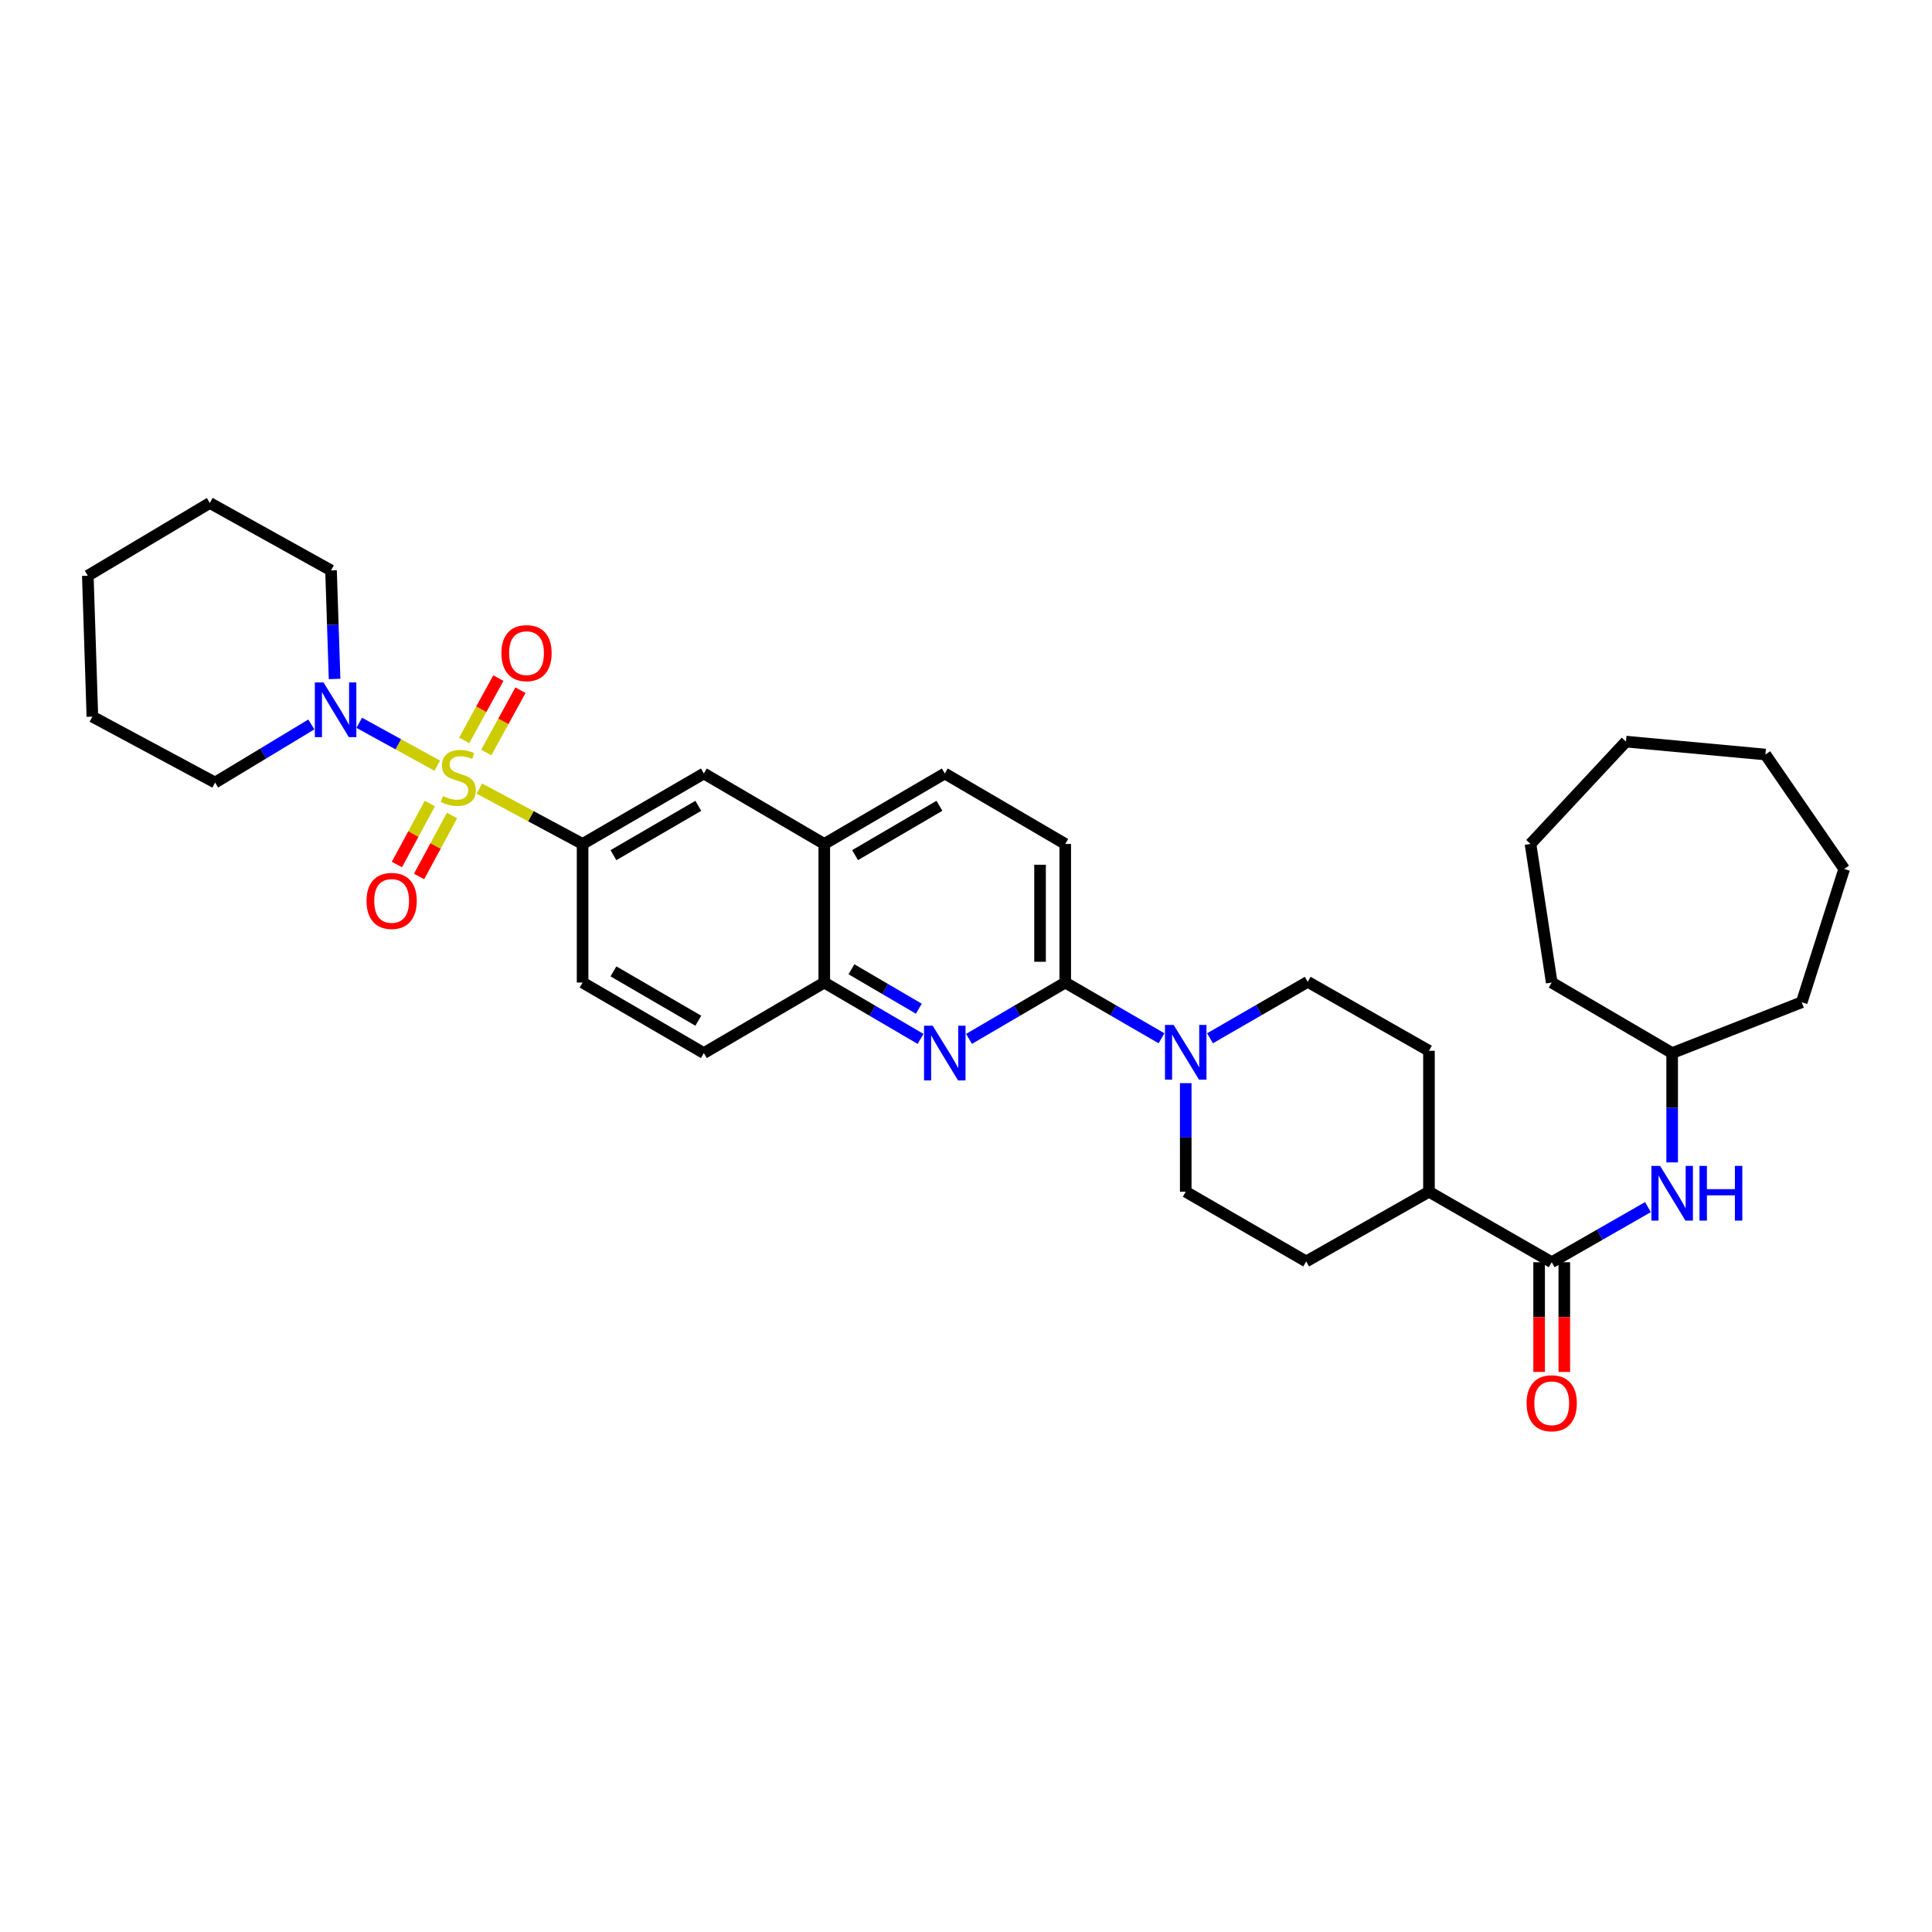 <?xml version='1.0' encoding='iso-8859-1'?>
<svg version='1.1' baseProfile='full'
              xmlns='http://www.w3.org/2000/svg'
                      xmlns:rdkit='http://www.rdkit.org/xml'
                      xmlns:xlink='http://www.w3.org/1999/xlink'
                  xml:space='preserve'
width='1000px' height='1000px' viewBox='0 0 1000 1000'>
<!-- END OF HEADER -->
<rect style='opacity:1.0;fill:#FFFFFF;stroke:none' width='1000' height='1000' x='0' y='0'> </rect>
<path class='bond-1' d='M 226.339,396.326 L 206.143,385.224' style='fill:none;fill-rule:evenodd;stroke:#CCCC00;stroke-width:6px;stroke-linecap:butt;stroke-linejoin:miter;stroke-opacity:1' />
<path class='bond-1' d='M 206.143,385.224 L 185.948,374.123' style='fill:none;fill-rule:evenodd;stroke:#0000FF;stroke-width:6px;stroke-linecap:butt;stroke-linejoin:miter;stroke-opacity:1' />
<path class='bond-2' d='M 248.136,408.165 L 274.844,422.497' style='fill:none;fill-rule:evenodd;stroke:#CCCC00;stroke-width:6px;stroke-linecap:butt;stroke-linejoin:miter;stroke-opacity:1' />
<path class='bond-2' d='M 274.844,422.497 L 301.552,436.829' style='fill:none;fill-rule:evenodd;stroke:#000000;stroke-width:6px;stroke-linecap:butt;stroke-linejoin:miter;stroke-opacity:1' />
<path class='bond-8' d='M 251.7,389.495 L 260.544,373.374' style='fill:none;fill-rule:evenodd;stroke:#CCCC00;stroke-width:6px;stroke-linecap:butt;stroke-linejoin:miter;stroke-opacity:1' />
<path class='bond-8' d='M 260.544,373.374 L 269.389,357.253' style='fill:none;fill-rule:evenodd;stroke:#FF0000;stroke-width:6px;stroke-linecap:butt;stroke-linejoin:miter;stroke-opacity:1' />
<path class='bond-8' d='M 240.269,383.223 L 249.113,367.103' style='fill:none;fill-rule:evenodd;stroke:#CCCC00;stroke-width:6px;stroke-linecap:butt;stroke-linejoin:miter;stroke-opacity:1' />
<path class='bond-8' d='M 249.113,367.103 L 257.958,350.982' style='fill:none;fill-rule:evenodd;stroke:#FF0000;stroke-width:6px;stroke-linecap:butt;stroke-linejoin:miter;stroke-opacity:1' />
<path class='bond-9' d='M 222.479,415.912 L 213.958,431.691' style='fill:none;fill-rule:evenodd;stroke:#CCCC00;stroke-width:6px;stroke-linecap:butt;stroke-linejoin:miter;stroke-opacity:1' />
<path class='bond-9' d='M 213.958,431.691 L 205.437,447.47' style='fill:none;fill-rule:evenodd;stroke:#FF0000;stroke-width:6px;stroke-linecap:butt;stroke-linejoin:miter;stroke-opacity:1' />
<path class='bond-9' d='M 233.951,422.107 L 225.43,437.886' style='fill:none;fill-rule:evenodd;stroke:#CCCC00;stroke-width:6px;stroke-linecap:butt;stroke-linejoin:miter;stroke-opacity:1' />
<path class='bond-9' d='M 225.43,437.886 L 216.91,453.665' style='fill:none;fill-rule:evenodd;stroke:#FF0000;stroke-width:6px;stroke-linecap:butt;stroke-linejoin:miter;stroke-opacity:1' />
<path class='bond-0' d='M 476.472,537.726 L 451.559,523.15' style='fill:none;fill-rule:evenodd;stroke:#0000FF;stroke-width:6px;stroke-linecap:butt;stroke-linejoin:miter;stroke-opacity:1' />
<path class='bond-0' d='M 451.559,523.15 L 426.646,508.574' style='fill:none;fill-rule:evenodd;stroke:#000000;stroke-width:6px;stroke-linecap:butt;stroke-linejoin:miter;stroke-opacity:1' />
<path class='bond-0' d='M 475.583,522.1 L 458.143,511.897' style='fill:none;fill-rule:evenodd;stroke:#0000FF;stroke-width:6px;stroke-linecap:butt;stroke-linejoin:miter;stroke-opacity:1' />
<path class='bond-0' d='M 458.143,511.897 L 440.704,501.694' style='fill:none;fill-rule:evenodd;stroke:#000000;stroke-width:6px;stroke-linecap:butt;stroke-linejoin:miter;stroke-opacity:1' />
<path class='bond-3' d='M 501.565,537.723 L 526.464,523.149' style='fill:none;fill-rule:evenodd;stroke:#0000FF;stroke-width:6px;stroke-linecap:butt;stroke-linejoin:miter;stroke-opacity:1' />
<path class='bond-3' d='M 526.464,523.149 L 551.363,508.574' style='fill:none;fill-rule:evenodd;stroke:#000000;stroke-width:6px;stroke-linecap:butt;stroke-linejoin:miter;stroke-opacity:1' />
<path class='bond-23' d='M 173.182,351.428 L 172.26,323.331' style='fill:none;fill-rule:evenodd;stroke:#0000FF;stroke-width:6px;stroke-linecap:butt;stroke-linejoin:miter;stroke-opacity:1' />
<path class='bond-23' d='M 172.26,323.331 L 171.338,295.234' style='fill:none;fill-rule:evenodd;stroke:#000000;stroke-width:6px;stroke-linecap:butt;stroke-linejoin:miter;stroke-opacity:1' />
<path class='bond-24' d='M 161.145,374.977 L 136.239,390.015' style='fill:none;fill-rule:evenodd;stroke:#0000FF;stroke-width:6px;stroke-linecap:butt;stroke-linejoin:miter;stroke-opacity:1' />
<path class='bond-24' d='M 136.239,390.015 L 111.333,405.052' style='fill:none;fill-rule:evenodd;stroke:#000000;stroke-width:6px;stroke-linecap:butt;stroke-linejoin:miter;stroke-opacity:1' />
<path class='bond-10' d='M 301.552,436.829 L 364.302,400.351' style='fill:none;fill-rule:evenodd;stroke:#000000;stroke-width:6px;stroke-linecap:butt;stroke-linejoin:miter;stroke-opacity:1' />
<path class='bond-10' d='M 317.517,442.629 L 361.442,417.094' style='fill:none;fill-rule:evenodd;stroke:#000000;stroke-width:6px;stroke-linecap:butt;stroke-linejoin:miter;stroke-opacity:1' />
<path class='bond-17' d='M 301.552,436.829 L 301.552,508.574' style='fill:none;fill-rule:evenodd;stroke:#000000;stroke-width:6px;stroke-linecap:butt;stroke-linejoin:miter;stroke-opacity:1' />
<path class='bond-4' d='M 551.363,508.574 L 576.279,522.993' style='fill:none;fill-rule:evenodd;stroke:#000000;stroke-width:6px;stroke-linecap:butt;stroke-linejoin:miter;stroke-opacity:1' />
<path class='bond-4' d='M 576.279,522.993 L 601.194,537.411' style='fill:none;fill-rule:evenodd;stroke:#0000FF;stroke-width:6px;stroke-linecap:butt;stroke-linejoin:miter;stroke-opacity:1' />
<path class='bond-36' d='M 551.363,508.574 L 551.363,436.829' style='fill:none;fill-rule:evenodd;stroke:#000000;stroke-width:6px;stroke-linecap:butt;stroke-linejoin:miter;stroke-opacity:1' />
<path class='bond-36' d='M 538.325,497.813 L 538.325,447.59' style='fill:none;fill-rule:evenodd;stroke:#000000;stroke-width:6px;stroke-linecap:butt;stroke-linejoin:miter;stroke-opacity:1' />
<path class='bond-13' d='M 613.736,560.633 L 613.736,588.737' style='fill:none;fill-rule:evenodd;stroke:#0000FF;stroke-width:6px;stroke-linecap:butt;stroke-linejoin:miter;stroke-opacity:1' />
<path class='bond-13' d='M 613.736,588.737 L 613.736,616.842' style='fill:none;fill-rule:evenodd;stroke:#000000;stroke-width:6px;stroke-linecap:butt;stroke-linejoin:miter;stroke-opacity:1' />
<path class='bond-14' d='M 626.299,537.41 L 651.588,522.801' style='fill:none;fill-rule:evenodd;stroke:#0000FF;stroke-width:6px;stroke-linecap:butt;stroke-linejoin:miter;stroke-opacity:1' />
<path class='bond-14' d='M 651.588,522.801 L 676.877,508.191' style='fill:none;fill-rule:evenodd;stroke:#000000;stroke-width:6px;stroke-linecap:butt;stroke-linejoin:miter;stroke-opacity:1' />
<path class='bond-5' d='M 803.166,653.319 L 739.626,616.842' style='fill:none;fill-rule:evenodd;stroke:#000000;stroke-width:6px;stroke-linecap:butt;stroke-linejoin:miter;stroke-opacity:1' />
<path class='bond-7' d='M 803.166,653.319 L 828.07,639.061' style='fill:none;fill-rule:evenodd;stroke:#000000;stroke-width:6px;stroke-linecap:butt;stroke-linejoin:miter;stroke-opacity:1' />
<path class='bond-7' d='M 828.07,639.061 L 852.974,624.802' style='fill:none;fill-rule:evenodd;stroke:#0000FF;stroke-width:6px;stroke-linecap:butt;stroke-linejoin:miter;stroke-opacity:1' />
<path class='bond-16' d='M 796.646,653.319 L 796.646,681.711' style='fill:none;fill-rule:evenodd;stroke:#000000;stroke-width:6px;stroke-linecap:butt;stroke-linejoin:miter;stroke-opacity:1' />
<path class='bond-16' d='M 796.646,681.711 L 796.646,710.103' style='fill:none;fill-rule:evenodd;stroke:#FF0000;stroke-width:6px;stroke-linecap:butt;stroke-linejoin:miter;stroke-opacity:1' />
<path class='bond-16' d='M 809.685,653.319 L 809.685,681.711' style='fill:none;fill-rule:evenodd;stroke:#000000;stroke-width:6px;stroke-linecap:butt;stroke-linejoin:miter;stroke-opacity:1' />
<path class='bond-16' d='M 809.685,681.711 L 809.685,710.103' style='fill:none;fill-rule:evenodd;stroke:#FF0000;stroke-width:6px;stroke-linecap:butt;stroke-linejoin:miter;stroke-opacity:1' />
<path class='bond-6' d='M 426.646,508.574 L 364.302,545.067' style='fill:none;fill-rule:evenodd;stroke:#000000;stroke-width:6px;stroke-linecap:butt;stroke-linejoin:miter;stroke-opacity:1' />
<path class='bond-34' d='M 426.646,508.574 L 426.646,436.829' style='fill:none;fill-rule:evenodd;stroke:#000000;stroke-width:6px;stroke-linecap:butt;stroke-linejoin:miter;stroke-opacity:1' />
<path class='bond-22' d='M 865.51,601.65 L 865.51,573.358' style='fill:none;fill-rule:evenodd;stroke:#0000FF;stroke-width:6px;stroke-linecap:butt;stroke-linejoin:miter;stroke-opacity:1' />
<path class='bond-22' d='M 865.51,573.358 L 865.51,545.067' style='fill:none;fill-rule:evenodd;stroke:#000000;stroke-width:6px;stroke-linecap:butt;stroke-linejoin:miter;stroke-opacity:1' />
<path class='bond-11' d='M 364.302,400.351 L 426.646,436.829' style='fill:none;fill-rule:evenodd;stroke:#000000;stroke-width:6px;stroke-linecap:butt;stroke-linejoin:miter;stroke-opacity:1' />
<path class='bond-19' d='M 426.646,436.829 L 489.019,400.351' style='fill:none;fill-rule:evenodd;stroke:#000000;stroke-width:6px;stroke-linecap:butt;stroke-linejoin:miter;stroke-opacity:1' />
<path class='bond-19' d='M 442.584,442.612 L 486.245,417.077' style='fill:none;fill-rule:evenodd;stroke:#000000;stroke-width:6px;stroke-linecap:butt;stroke-linejoin:miter;stroke-opacity:1' />
<path class='bond-12' d='M 739.626,616.842 L 739.626,543.886' style='fill:none;fill-rule:evenodd;stroke:#000000;stroke-width:6px;stroke-linecap:butt;stroke-linejoin:miter;stroke-opacity:1' />
<path class='bond-37' d='M 739.626,616.842 L 676.08,652.921' style='fill:none;fill-rule:evenodd;stroke:#000000;stroke-width:6px;stroke-linecap:butt;stroke-linejoin:miter;stroke-opacity:1' />
<path class='bond-20' d='M 613.736,616.842 L 676.08,652.921' style='fill:none;fill-rule:evenodd;stroke:#000000;stroke-width:6px;stroke-linecap:butt;stroke-linejoin:miter;stroke-opacity:1' />
<path class='bond-21' d='M 676.877,508.191 L 739.626,543.886' style='fill:none;fill-rule:evenodd;stroke:#000000;stroke-width:6px;stroke-linecap:butt;stroke-linejoin:miter;stroke-opacity:1' />
<path class='bond-15' d='M 551.363,436.829 L 489.019,400.351' style='fill:none;fill-rule:evenodd;stroke:#000000;stroke-width:6px;stroke-linecap:butt;stroke-linejoin:miter;stroke-opacity:1' />
<path class='bond-18' d='M 301.552,508.574 L 364.302,545.067' style='fill:none;fill-rule:evenodd;stroke:#000000;stroke-width:6px;stroke-linecap:butt;stroke-linejoin:miter;stroke-opacity:1' />
<path class='bond-18' d='M 317.519,502.778 L 361.444,528.322' style='fill:none;fill-rule:evenodd;stroke:#000000;stroke-width:6px;stroke-linecap:butt;stroke-linejoin:miter;stroke-opacity:1' />
<path class='bond-25' d='M 865.51,545.067 L 932.569,518.773' style='fill:none;fill-rule:evenodd;stroke:#000000;stroke-width:6px;stroke-linecap:butt;stroke-linejoin:miter;stroke-opacity:1' />
<path class='bond-26' d='M 865.51,545.067 L 803.166,508.574' style='fill:none;fill-rule:evenodd;stroke:#000000;stroke-width:6px;stroke-linecap:butt;stroke-linejoin:miter;stroke-opacity:1' />
<path class='bond-28' d='M 171.338,295.234 L 108.595,260.336' style='fill:none;fill-rule:evenodd;stroke:#000000;stroke-width:6px;stroke-linecap:butt;stroke-linejoin:miter;stroke-opacity:1' />
<path class='bond-27' d='M 111.333,405.052 L 47.816,370.935' style='fill:none;fill-rule:evenodd;stroke:#000000;stroke-width:6px;stroke-linecap:butt;stroke-linejoin:miter;stroke-opacity:1' />
<path class='bond-30' d='M 932.569,518.773 L 954.545,449.765' style='fill:none;fill-rule:evenodd;stroke:#000000;stroke-width:6px;stroke-linecap:butt;stroke-linejoin:miter;stroke-opacity:1' />
<path class='bond-29' d='M 803.166,508.574 L 792.185,436.829' style='fill:none;fill-rule:evenodd;stroke:#000000;stroke-width:6px;stroke-linecap:butt;stroke-linejoin:miter;stroke-opacity:1' />
<path class='bond-32' d='M 47.816,370.935 L 45.455,297.994' style='fill:none;fill-rule:evenodd;stroke:#000000;stroke-width:6px;stroke-linecap:butt;stroke-linejoin:miter;stroke-opacity:1' />
<path class='bond-35' d='M 108.595,260.336 L 45.455,297.994' style='fill:none;fill-rule:evenodd;stroke:#000000;stroke-width:6px;stroke-linecap:butt;stroke-linejoin:miter;stroke-opacity:1' />
<path class='bond-31' d='M 792.185,436.829 L 841.592,383.858' style='fill:none;fill-rule:evenodd;stroke:#000000;stroke-width:6px;stroke-linecap:butt;stroke-linejoin:miter;stroke-opacity:1' />
<path class='bond-33' d='M 954.545,449.765 L 913.765,390.536' style='fill:none;fill-rule:evenodd;stroke:#000000;stroke-width:6px;stroke-linecap:butt;stroke-linejoin:miter;stroke-opacity:1' />
<path class='bond-38' d='M 841.592,383.858 L 913.765,390.536' style='fill:none;fill-rule:evenodd;stroke:#000000;stroke-width:6px;stroke-linecap:butt;stroke-linejoin:miter;stroke-opacity:1' />
<path  class='atom-0' d='M 229.231 412.034
Q 229.551 412.154, 230.871 412.714
Q 232.191 413.274, 233.631 413.634
Q 235.111 413.954, 236.551 413.954
Q 239.231 413.954, 240.791 412.674
Q 242.351 411.354, 242.351 409.074
Q 242.351 407.514, 241.551 406.554
Q 240.791 405.594, 239.591 405.074
Q 238.391 404.554, 236.391 403.954
Q 233.871 403.194, 232.351 402.474
Q 230.871 401.754, 229.791 400.234
Q 228.751 398.714, 228.751 396.154
Q 228.751 392.594, 231.151 390.394
Q 233.591 388.194, 238.391 388.194
Q 241.671 388.194, 245.391 389.754
L 244.471 392.834
Q 241.071 391.434, 238.511 391.434
Q 235.751 391.434, 234.231 392.594
Q 232.711 393.714, 232.751 395.674
Q 232.751 397.194, 233.511 398.114
Q 234.311 399.034, 235.431 399.554
Q 236.591 400.074, 238.511 400.674
Q 241.071 401.474, 242.591 402.274
Q 244.111 403.074, 245.191 404.714
Q 246.311 406.314, 246.311 409.074
Q 246.311 412.994, 243.671 415.114
Q 241.071 417.194, 236.711 417.194
Q 234.191 417.194, 232.271 416.634
Q 230.391 416.114, 228.151 415.194
L 229.231 412.034
' fill='#CCCC00'/>
<path  class='atom-1' d='M 482.759 530.907
L 492.039 545.907
Q 492.959 547.387, 494.439 550.067
Q 495.919 552.747, 495.999 552.907
L 495.999 530.907
L 499.759 530.907
L 499.759 559.227
L 495.879 559.227
L 485.919 542.827
Q 484.759 540.907, 483.519 538.707
Q 482.319 536.507, 481.959 535.827
L 481.959 559.227
L 478.279 559.227
L 478.279 530.907
L 482.759 530.907
' fill='#0000FF'/>
<path  class='atom-2' d='M 167.446 353.233
L 176.726 368.233
Q 177.646 369.713, 179.126 372.393
Q 180.606 375.073, 180.686 375.233
L 180.686 353.233
L 184.446 353.233
L 184.446 381.553
L 180.566 381.553
L 170.606 365.153
Q 169.446 363.233, 168.206 361.033
Q 167.006 358.833, 166.646 358.153
L 166.646 381.553
L 162.966 381.553
L 162.966 353.233
L 167.446 353.233
' fill='#0000FF'/>
<path  class='atom-5' d='M 607.476 530.508
L 616.756 545.508
Q 617.676 546.988, 619.156 549.668
Q 620.636 552.348, 620.716 552.508
L 620.716 530.508
L 624.476 530.508
L 624.476 558.828
L 620.596 558.828
L 610.636 542.428
Q 609.476 540.508, 608.236 538.308
Q 607.036 536.108, 606.676 535.428
L 606.676 558.828
L 602.996 558.828
L 602.996 530.508
L 607.476 530.508
' fill='#0000FF'/>
<path  class='atom-8' d='M 859.25 603.464
L 868.53 618.464
Q 869.45 619.944, 870.93 622.624
Q 872.41 625.304, 872.49 625.464
L 872.49 603.464
L 876.25 603.464
L 876.25 631.784
L 872.37 631.784
L 862.41 615.384
Q 861.25 613.464, 860.01 611.264
Q 858.81 609.064, 858.45 608.384
L 858.45 631.784
L 854.77 631.784
L 854.77 603.464
L 859.25 603.464
' fill='#0000FF'/>
<path  class='atom-8' d='M 879.65 603.464
L 883.49 603.464
L 883.49 615.504
L 897.97 615.504
L 897.97 603.464
L 901.81 603.464
L 901.81 631.784
L 897.97 631.784
L 897.97 618.704
L 883.49 618.704
L 883.49 631.784
L 879.65 631.784
L 879.65 603.464
' fill='#0000FF'/>
<path  class='atom-9' d='M 259.528 338.058
Q 259.528 331.258, 262.888 327.458
Q 266.248 323.658, 272.528 323.658
Q 278.808 323.658, 282.168 327.458
Q 285.528 331.258, 285.528 338.058
Q 285.528 344.938, 282.128 348.858
Q 278.728 352.738, 272.528 352.738
Q 266.288 352.738, 262.888 348.858
Q 259.528 344.978, 259.528 338.058
M 272.528 349.538
Q 276.848 349.538, 279.168 346.658
Q 281.528 343.738, 281.528 338.058
Q 281.528 332.498, 279.168 329.698
Q 276.848 326.858, 272.528 326.858
Q 268.208 326.858, 265.848 329.658
Q 263.528 332.458, 263.528 338.058
Q 263.528 343.778, 265.848 346.658
Q 268.208 349.538, 272.528 349.538
' fill='#FF0000'/>
<path  class='atom-10' d='M 189.716 466.31
Q 189.716 459.51, 193.076 455.71
Q 196.436 451.91, 202.716 451.91
Q 208.996 451.91, 212.356 455.71
Q 215.716 459.51, 215.716 466.31
Q 215.716 473.19, 212.316 477.11
Q 208.916 480.99, 202.716 480.99
Q 196.476 480.99, 193.076 477.11
Q 189.716 473.23, 189.716 466.31
M 202.716 477.79
Q 207.036 477.79, 209.356 474.91
Q 211.716 471.99, 211.716 466.31
Q 211.716 460.75, 209.356 457.95
Q 207.036 455.11, 202.716 455.11
Q 198.396 455.11, 196.036 457.91
Q 193.716 460.71, 193.716 466.31
Q 193.716 472.03, 196.036 474.91
Q 198.396 477.79, 202.716 477.79
' fill='#FF0000'/>
<path  class='atom-17' d='M 790.166 726.326
Q 790.166 719.526, 793.526 715.726
Q 796.886 711.926, 803.166 711.926
Q 809.446 711.926, 812.806 715.726
Q 816.166 719.526, 816.166 726.326
Q 816.166 733.206, 812.766 737.126
Q 809.366 741.006, 803.166 741.006
Q 796.926 741.006, 793.526 737.126
Q 790.166 733.246, 790.166 726.326
M 803.166 737.806
Q 807.486 737.806, 809.806 734.926
Q 812.166 732.006, 812.166 726.326
Q 812.166 720.766, 809.806 717.966
Q 807.486 715.126, 803.166 715.126
Q 798.846 715.126, 796.486 717.926
Q 794.166 720.726, 794.166 726.326
Q 794.166 732.046, 796.486 734.926
Q 798.846 737.806, 803.166 737.806
' fill='#FF0000'/>
</svg>
